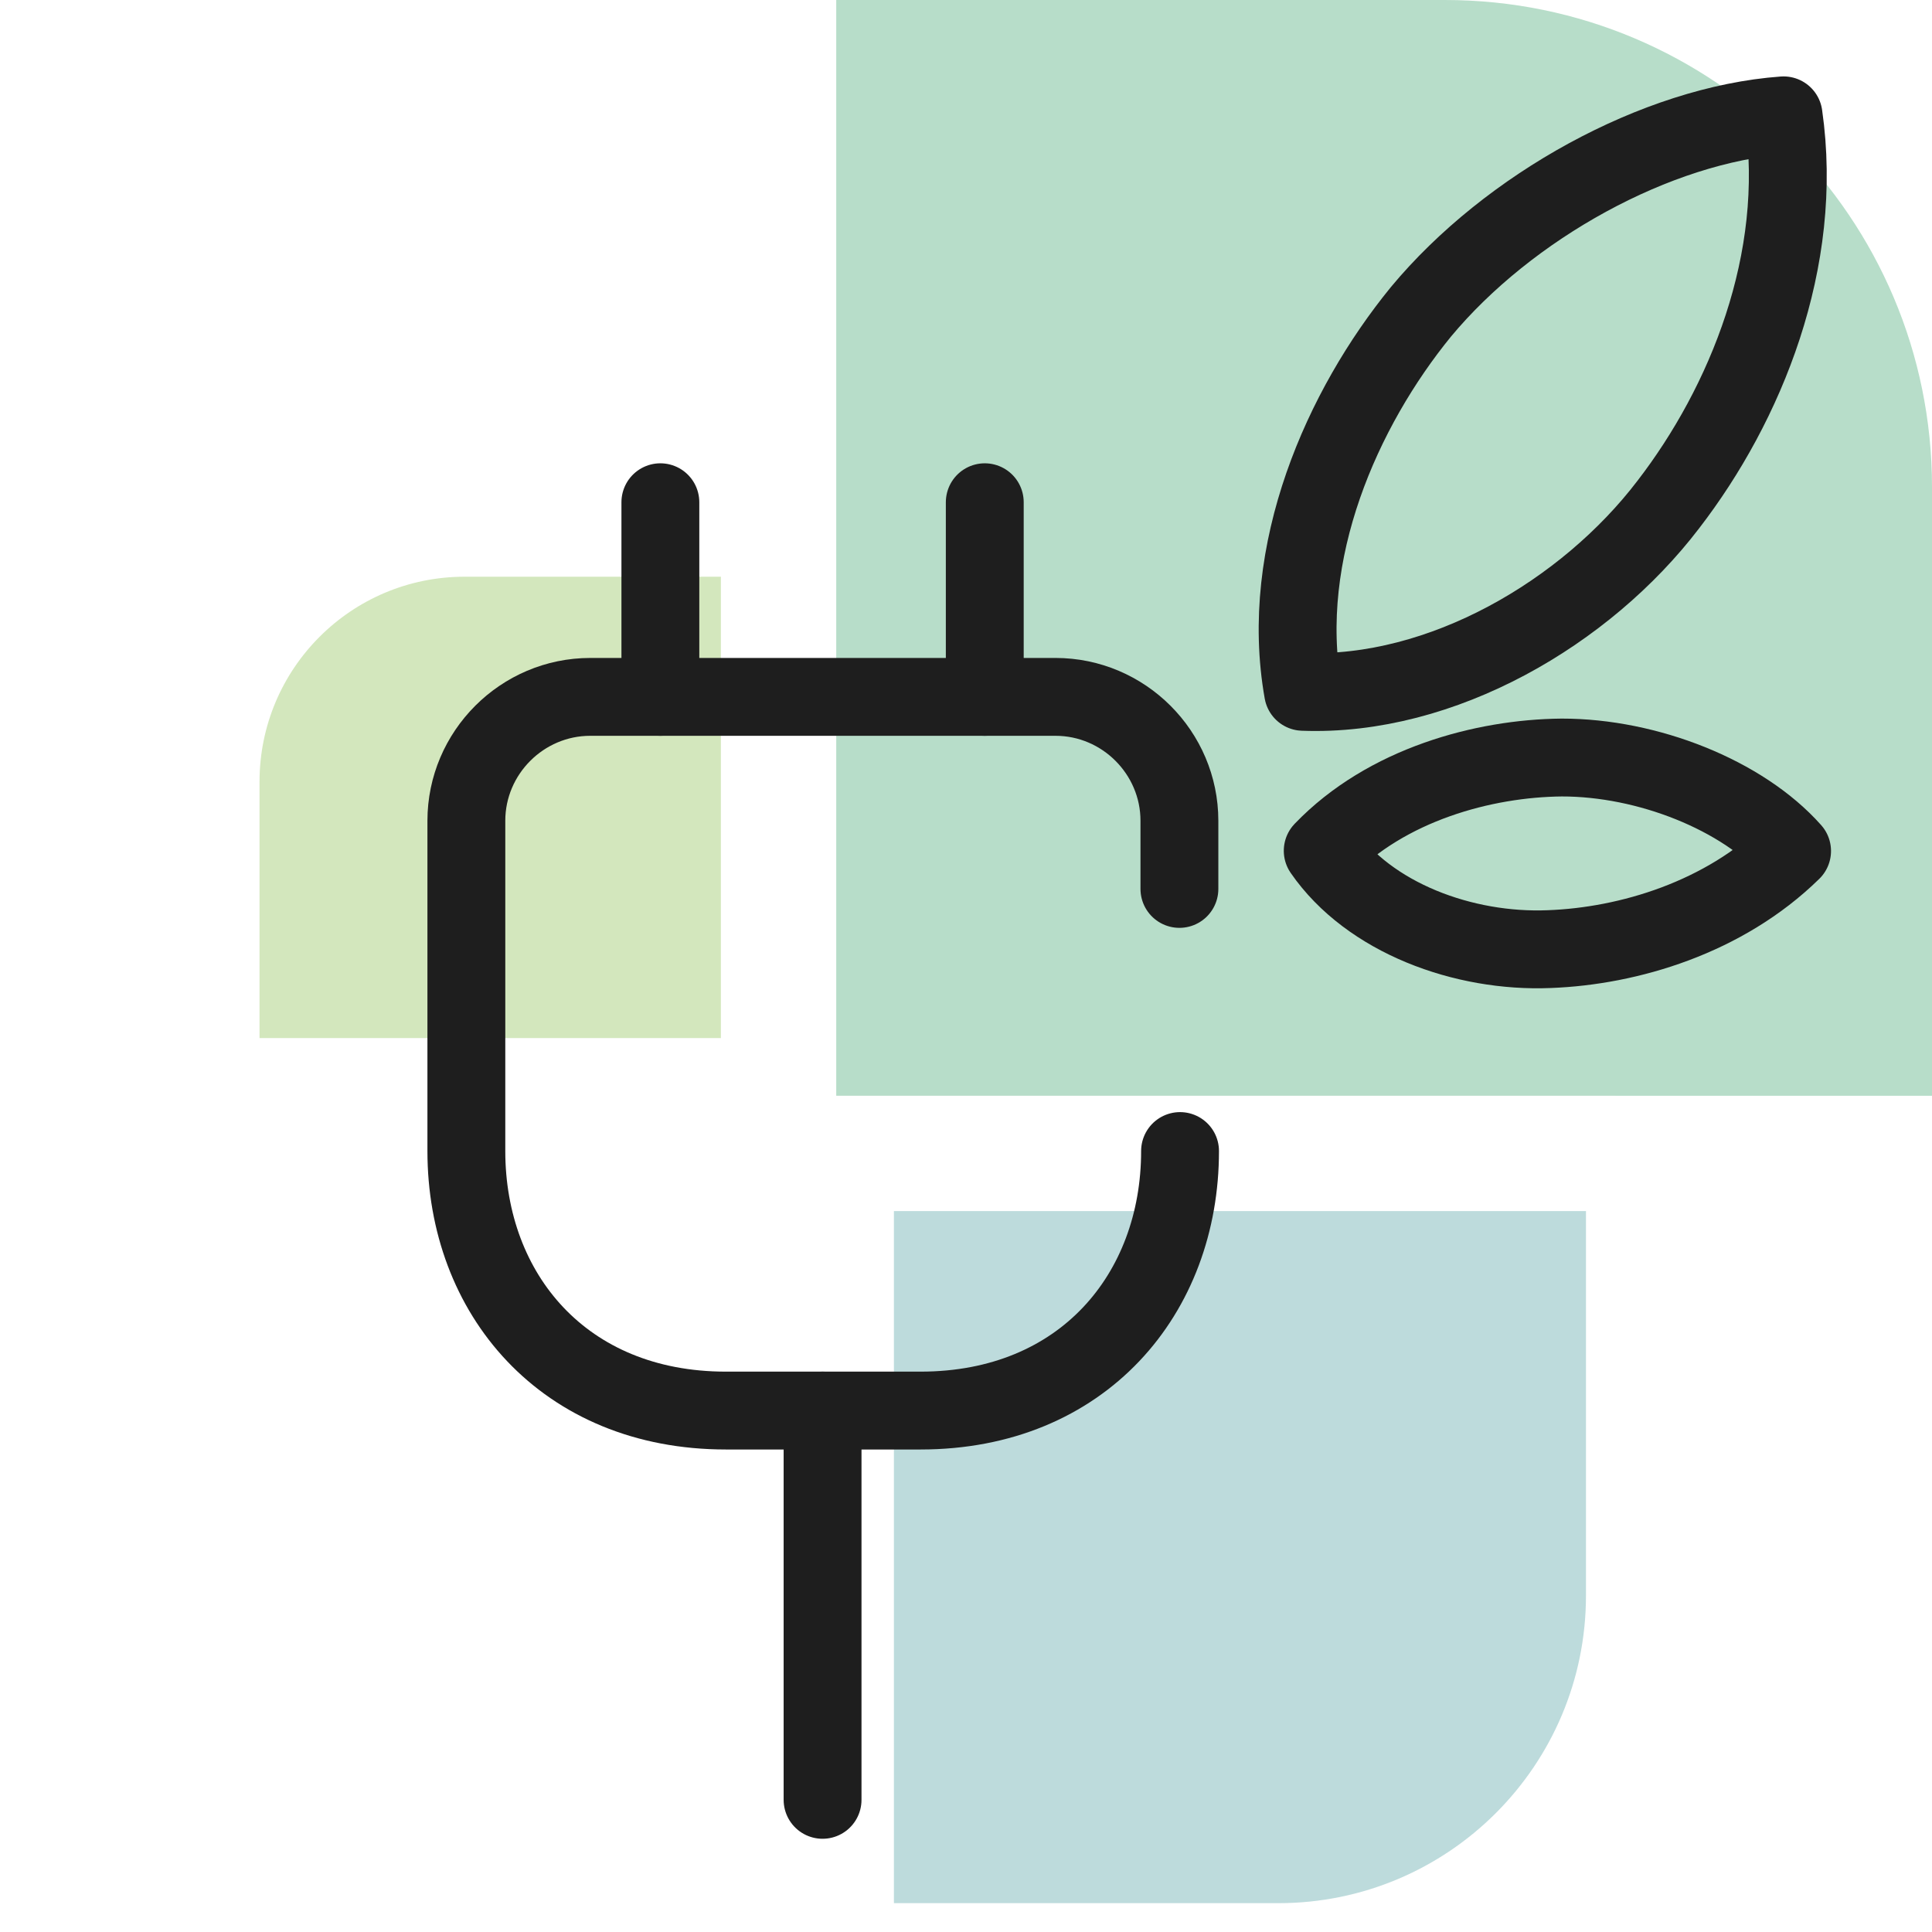 <?xml version="1.0" encoding="UTF-8"?>
<svg xmlns="http://www.w3.org/2000/svg" xmlns:xlink="http://www.w3.org/1999/xlink" width="67px" height="67px" viewBox="0 0 67 67" version="1.1">
  <title>Klimaneutral-Drucken</title>
  <g id="Design" stroke="none" stroke-width="1" fill="none" fill-rule="evenodd">
    <g id="Icon-Set" transform="translate(-59, -790)">
      <g id="Klimaneutral-Drucken" transform="translate(59, 790)">
        <g id="Logo_PAV-Gruppe_RGB" opacity="0.397" transform="translate(9, 0)">
          <path d="M22,42 L22,66 L35.331,66 C41.223,66.001 46,61.223 46,55.332 L46,42 L22,42" id="Fill-1" fill="#58A4A6"></path>
          <path d="M16,36 L16,20 L7.112,20 C3.184,20 0,23.184 0,27.112 L0,36 L16,36" id="Fill-2" fill="#90C359"></path>
          <path d="M20,37.999 L58,38 L58,16.892 C58,7.563 50.437,0 41.109,0 L20,0 L20,37.999" id="Fill-3" fill="#48AA76"></path>
        </g>
        <path d="M40.901,30.827 L40.901,28.464 C40.901,26.102 38.966,24.167 36.603,24.167 L20.471,24.167 C18.108,24.167 16.173,26.102 16.173,28.464 L16.173,39.917 C16.173,44.867 19.548,48.917 25.173,48.917 L31.923,48.917 C37.548,48.917 40.923,44.867 40.923,39.917" id="Vector" stroke="#1E1E1E" stroke-width="2.7" stroke-linecap="round" stroke-linejoin="round" stroke-dasharray="0,0" fill-rule="nonzero"></path>
        <line x1="22.901" y1="17.417" x2="22.901" y2="24.167" id="Vector" stroke="#1E1E1E" stroke-width="2.7" stroke-linecap="round" stroke-linejoin="round" stroke-dasharray="0,0"></line>
        <line x1="34.151" y1="17.417" x2="34.151" y2="24.167" id="Vector" stroke="#1E1E1E" stroke-width="2.7" stroke-linecap="round" stroke-linejoin="round" stroke-dasharray="0,0"></line>
        <line x1="28.526" y1="62.417" x2="28.526" y2="48.917" id="Vector" stroke="#1E1E1E" stroke-width="2.7" stroke-linecap="round" stroke-linejoin="round" stroke-dasharray="0,0"></line>
        <path d="M56.563,31.772 C54.88,34.211 51.942,36.114 49.111,35.995 C48.603,32.843 49.912,29.601 51.515,27.431 C53.304,25.052 56.322,23.208 58.913,23 C59.34,26.271 58.138,29.512 56.563,31.772 Z" id="Vector" stroke="#1E1E1E" stroke-width="2.7" stroke-linecap="round" stroke-linejoin="round" stroke-dasharray="0,0" transform="translate(54, 29.5) rotate(53) translate(-54, -29.5) "></path>
        <path d="M57.856,17.496 C54.996,21.247 50.001,24.175 45.189,23.992 C44.326,19.143 46.551,14.156 49.275,10.816 C52.317,7.157 57.448,4.32 61.852,4 C62.578,9.032 60.535,14.019 57.856,17.496 Z" id="Vector" stroke="#1E1E1E" stroke-width="2.7" stroke-linecap="round" stroke-linejoin="round" stroke-dasharray="0,0"></path>
        <path d="M67,0 L67,67 L0,67 L0,0 L67,0 Z" id="Vector" opacity="0"></path>
      </g>
    </g>
  </g>
</svg>

